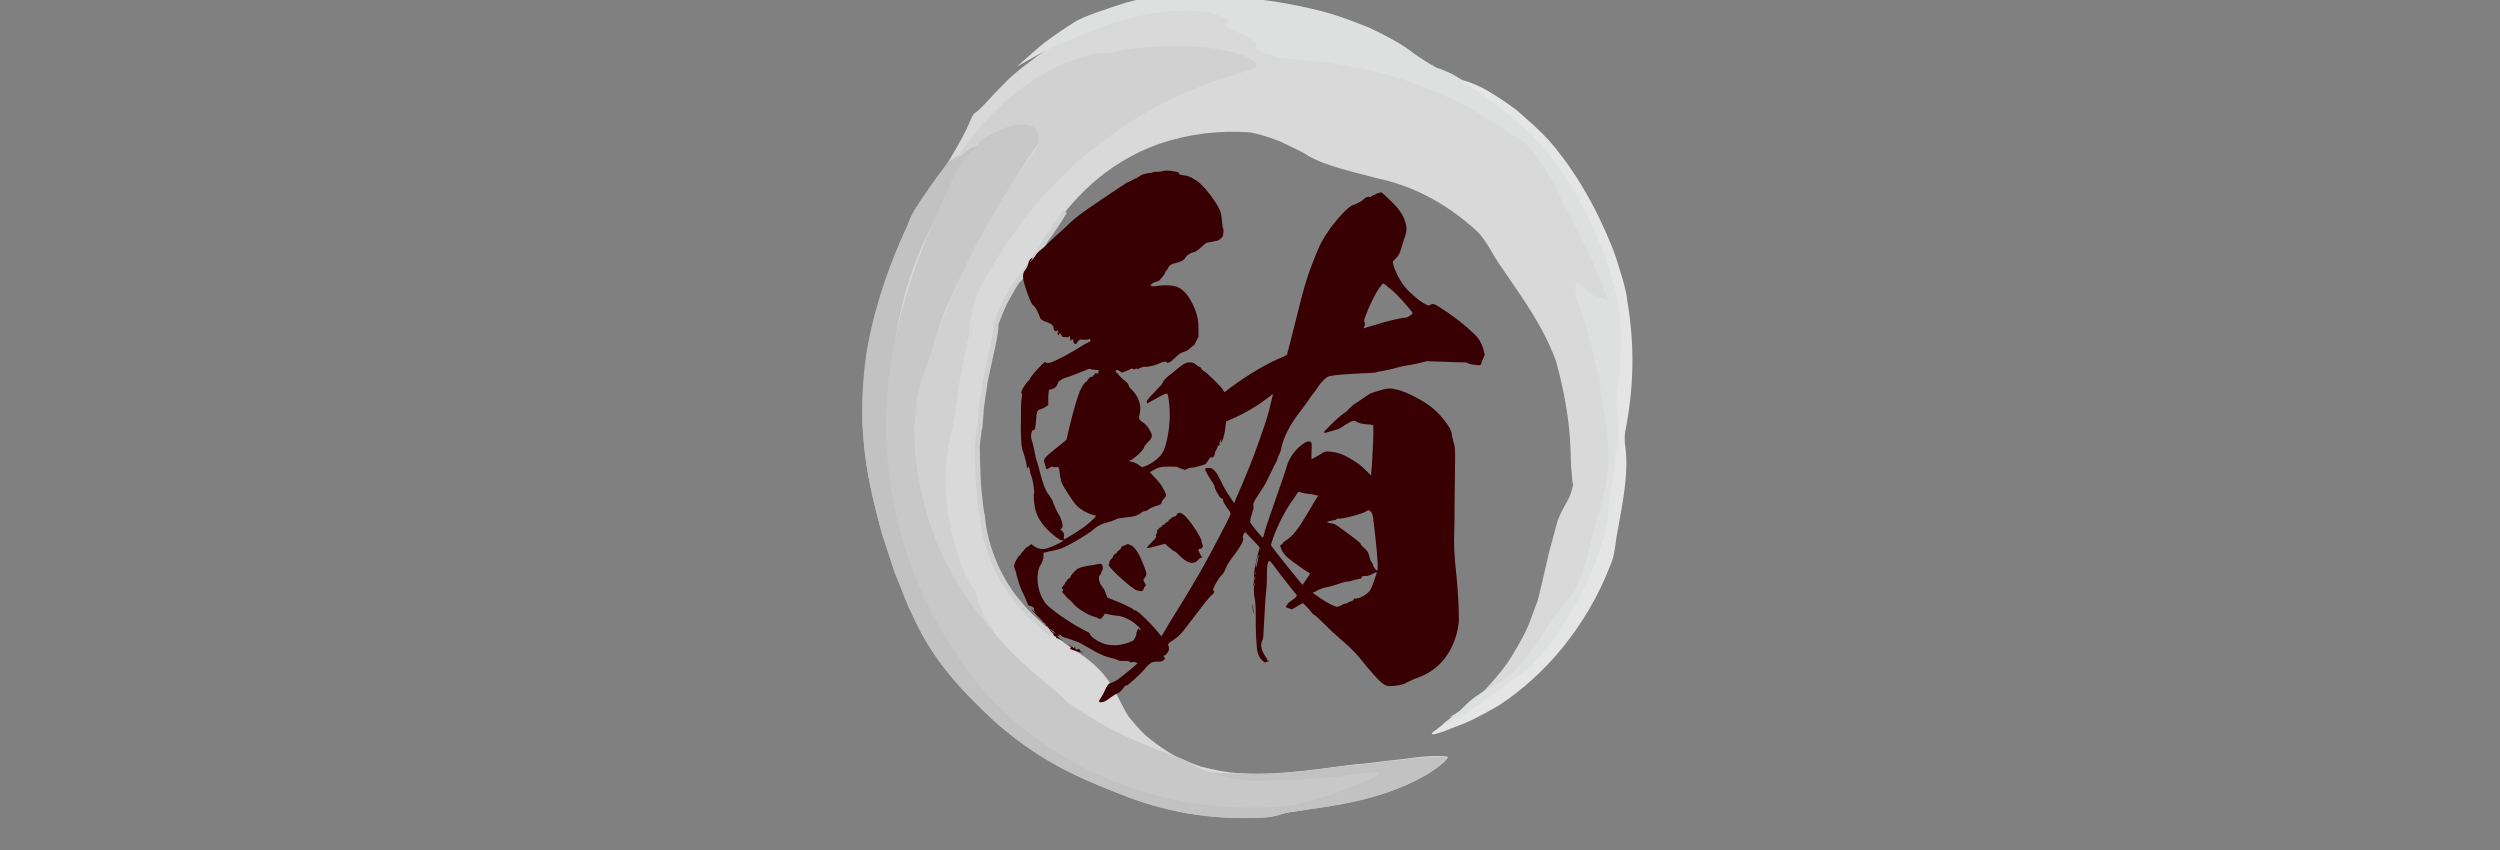 <?xml version="1.0" encoding="UTF-8" standalone="no"?>
<!-- Created with Inkscape (http://www.inkscape.org/) -->

<svg
   width="500"
   height="170"
   viewBox="0 0 132.292 44.979"
   version="1.1"
   id="svg1"
   inkscape:version="1.3.2 (091e20e, 2023-11-25, custom)"
   sodipodi:docname="h2_02.svg"
   xmlns:inkscape="http://www.inkscape.org/namespaces/inkscape"
   xmlns:sodipodi="http://sodipodi.sourceforge.net/DTD/sodipodi-0.dtd"
   xmlns="http://www.w3.org/2000/svg"
   xmlns:svg="http://www.w3.org/2000/svg">
  <rect x="0" y="0" width="132.292" height="44.979" fill="#808080" stroke="none"/>
  <sodipodi:namedview
     id="namedview1"
     pagecolor="#ffffff"
     bordercolor="#000000"
     borderopacity="0.25"
     inkscape:showpageshadow="2"
     inkscape:pageopacity="0.0"
     inkscape:pagecheckerboard="0"
     inkscape:deskcolor="#d1d1d1"
     inkscape:document-units="px"
     inkscape:zoom="0.64141415"
     inkscape:cx="392.88188"
     inkscape:cy="391.32283"
     inkscape:window-width="1646"
     inkscape:window-height="958"
     inkscape:window-x="912"
     inkscape:window-y="1073"
     inkscape:window-maximized="1"
     inkscape:current-layer="layer1" />
  <defs
     id="defs1" />
  <g
     inkscape:label="Layer 1"
     inkscape:groupmode="layer"
     id="layer1">
    <g
       id="g1"
       transform="translate(-37.853,-25.765)">
      <g
         class="st1"
         id="g1264"
         transform="matrix(0.622,0,0,0.622,-157.821,-1749.902)"
         style="opacity:0.9;stroke-width:0.425">
        <g
           class="st1"
           id="g1263"
           style="opacity:0.9;stroke-width:0.425">
          <path
             class="st47"
             d="m 452.39,2882.22 c 0.14,-0.26 0.04,-1.07 -0.19,-2.2 -0.27,-1.1 -0.8,-2.46 -1.35,-3.83 -0.68,-1.3 -1.29,-2.68 -1.98,-3.67 -0.66,-1.02 -1.16,-1.8 -1.33,-2.11 -0.42,-0.67 -1.09,-1.46 -1.88,-2.4 -0.8,-0.93 -1.9,-1.82 -3.02,-2.83 -2.4,-1.83 -5.36,-3.61 -8.38,-4.74 -3.01,-1.11 -5.94,-1.78 -8.11,-2 -2.16,-0.31 -3.56,-0.26 -3.56,-0.38 0.14,-0.22 -1.02,-1.22 -2.63,-1.87 -0.8,-0.34 -1.72,-0.68 -2.58,-0.9 -0.87,-0.17 -1.69,-0.26 -2.3,-0.21 -1.49,0.04 -2.94,0.44 -4.37,0.75 -1.41,0.39 -2.77,0.92 -4.07,1.47 -1.25,0.67 -2.49,1.28 -3.56,2.06 -1.06,0.8 -2.1,1.53 -2.95,2.41 -1.7,1.7 -1.83,2.04 -2.67,2.67 -0.16,0.13 -0.31,0.59 -0.64,1.3 -0.34,0.7 -0.86,1.65 -1.64,2.93 -0.28,0.43 -0.61,0.85 -0.95,1.29 l -0.96,1.4 c -0.32,0.47 -0.63,0.93 -0.92,1.38 -0.25,0.47 -0.45,0.94 -0.61,1.37 -0.76,1.59 -2.17,4.98 -2.97,8.52 -0.17,0.9 -0.38,1.78 -0.5,2.66 -0.09,0.87 -0.18,1.72 -0.26,2.52 -0.04,1.6 -0.08,2.97 0.02,3.9 0.24,3.55 1,6.09 1.6,8.44 0.38,1.16 0.75,2.26 1.12,3.4 0.49,1.09 0.84,2.3 1.48,3.51 1.68,3.79 4.06,6.39 7.16,9.23 3.36,2.91 6.25,4.39 10.38,5.98 3.89,1.57 7.82,2.29 12.35,2.05 0.61,-0.03 1.2,-0.18 1.62,-0.32 0.42,-0.16 1.57,-0.23 2.16,-0.38 3.6,-0.47 6.99,-1.17 10.14,-2.99 0.86,-0.52 2.02,-1.45 1.63,-1.5 -0.96,-0.1 -2.12,-0.02 -3.4,0.18 -0.7,0.08 -1.38,0.16 -2.06,0.23 -0.71,0.09 -1.44,0.21 -2.21,0.24 -2.82,0.32 -6.27,0.98 -9.87,0.77 -1.24,-0.04 -2.38,-0.32 -3.4,-0.57 -1.01,-0.38 -1.92,-0.72 -2.7,-1.2 -0.78,-0.5 -1.45,-0.99 -2.03,-1.49 -0.56,-0.55 -1.02,-1.09 -1.42,-1.6 -1.02,-1.6 -1.32,-3.42 -4.07,-5.28 -1.67,-1.06 -3.13,-2.3 -4.54,-3.65 -0.65,-0.72 -1.28,-1.49 -1.83,-2.32 -0.47,-0.88 -1.04,-1.74 -1.28,-2.76 -0.8,-2.79 -1.07,-5.07 -1.12,-7.89 0.03,-0.4 0.19,-1.98 0.21,-2.51 -0.06,-3.22 1.34,-6.61 1.39,-9.02 0.6,-1.71 1.37,-2.86 2.08,-3.91 0.38,-0.51 0.71,-1.03 1.07,-1.56 0.39,-0.5 0.76,-1.06 1.13,-1.72 1.98,-3.23 5,-6.42 9.54,-8.05 2.58,-0.87 5.15,-1.18 7.77,-0.99 0.46,0.07 1.51,0.36 2.51,0.75 0.99,0.49 1.96,0.9 2.37,1.2 1.58,0.95 4.12,1.45 5.91,1.95 2.86,0.6 5.71,1.96 8.46,4.45 0.96,0.91 1.38,2.11 2.24,3.26 1.92,2.82 3.46,4.91 4.55,7.86 1.54,5.64 1.14,8.32 1.33,9.46 0.05,1.16 0.16,0.9 0.1,1.14 -0.21,1.19 -0.78,1.59 -1.3,2.98 -0.26,0.95 -0.51,1.86 -0.76,2.8 -0.19,0.9 -0.39,1.72 -0.54,2.38 -0.12,0.5 -0.25,1.02 -0.37,1.53 l -0.57,1.54 c -0.36,1.08 -0.96,2.09 -1.58,3.14 -0.62,1.05 -1.45,2 -2.31,2.94 -0.96,0.84 -1.89,1.77 -3.07,2.38 0.33,-0.08 0.53,-0.02 0.83,-0.22 3.11,-2.02 5.75,-4.29 7.96,-7.06 2.19,-2.78 3.96,-6.11 4.75,-10.23 0.05,-0.82 0.11,-1.83 0.22,-2.8 0.05,-0.86 0.1,-1.68 0.14,-2.48 0.03,-0.8 -0.07,-1.58 -0.11,-2.35 0,-0.68 0.03,-1.47 0.05,-2.3 0.02,-0.83 0.19,-1.73 0.19,-2.55 0.1,-1.66 0.3,-3.16 0.5,-3.6 z"
             id="path1257"
             style="fill:#ededed;stroke-width:0.425" />
          <path
             class="st0"
             d="m 420.01,2920.57 c 3.61,0.22 7.05,-0.44 9.88,-0.74 0.77,-0.03 1.51,-0.13 2.21,-0.23 0.71,-0.1 1.41,-0.15 2.06,-0.22 1.27,-0.2 2.44,-0.29 3.4,-0.18 0.39,0.04 -0.77,0.97 -1.64,1.49 -3.16,1.82 -6.55,2.49 -10.15,2.96 -0.59,0.13 -1.75,0.22 -2.16,0.37 -0.42,0.14 -1.01,0.28 -1.62,0.31 -4.54,0.23 -8.47,-0.5 -12.35,-2.09 -4.13,-1.61 -7.01,-3.09 -10.37,-6.02 -3.09,-2.86 -5.47,-5.46 -7.13,-9.26 -0.62,-1.22 -0.97,-2.43 -1.47,-3.52 -0.37,-1.14 -0.73,-2.25 -1.1,-3.41 -0.61,-2.34 -1.33,-4.9 -1.58,-8.45 -0.11,-1.85 -0.12,-5.53 0.77,-9.07 0.81,-3.54 2.25,-6.93 3.01,-8.52 0.28,-0.89 0.88,-1.82 1.54,-2.75 0.61,-0.96 1.35,-1.85 1.93,-2.68 0,0 0.33,-0.21 0.99,-0.62 0.65,-0.43 1.75,-0.96 3.14,-1.72 0,0 -0.36,0.4 -0.99,1.11 -0.31,0.35 -0.7,0.77 -1.11,1.28 -0.38,0.53 -0.81,1.12 -1.28,1.77 -1.82,2.61 -3.72,6.4 -4.65,10.35 -0.99,3.95 -1.02,7.95 -0.67,10.82 0.25,1.44 0.38,2.61 0.65,3.42 0.21,0.8 0.33,1.26 0.33,1.26 0,0 0.05,0.63 0.33,1.72 0.14,0.54 0.25,1.21 0.48,1.95 0.25,0.74 0.53,1.57 0.84,2.48 1.37,3.57 4.2,7.97 8.07,11.29 3.85,3.36 8.67,5.39 12.37,6.21 1.86,0.38 3.44,0.6 4.55,0.63 0.56,0.03 0.99,0.07 1.28,0.08 0.3,0 0.46,-0.01 0.46,-0.01 z"
             id="path1258"
             style="opacity:0.9;fill:#cdcece;stroke-width:0.425" />
          <path
             class="st48"
             d="m 396.06,2869.11 c 0,0 0.15,-0.2 0.39,-0.54 0.24,-0.36 0.62,-0.82 1.12,-1.34 0.49,-0.53 1.06,-1.16 1.7,-1.8 0.68,-0.58 1.4,-1.2 2.14,-1.79 3.02,-2.29 6.44,-3.53 6.12,-2.22 0,0 -0.59,0.63 -1.5,1.6 -0.47,0.47 -0.95,1.15 -1.51,1.83 -0.57,0.67 -1.16,1.43 -1.72,2.29 -2.4,3.31 -4.36,7.48 -6.11,10.58 0,0 -0.17,0.28 -0.43,0.73 -0.26,0.46 -0.54,1.15 -0.9,1.89 -0.67,1.49 -1.28,3.37 -1.53,4.69 0,0 -0.13,0.29 -0.35,0.78 -0.21,0.51 -0.4,1.26 -0.65,2.2 -0.27,0.92 -0.32,2.07 -0.44,3.31 0.05,1.25 0.05,2.61 0.42,3.97 0,0 0.06,0.35 0.17,0.94 0.1,0.6 0.4,1.43 0.66,2.45 0.66,1.99 1.7,4.61 3.31,6.94 1.55,2.37 3.43,4.54 5.14,5.98 0.8,0.79 1.59,1.35 2.15,1.83 0.55,0.48 0.94,0.83 1.06,0.99 0,0 1.79,1.31 4.04,2.51 2.27,1.11 4.97,2.12 6.09,2.51 0,0 0.23,0.13 0.57,0.34 0.37,0.22 0.92,0.51 1.62,0.72 1.39,0.5 3.43,0.91 5.59,0.58 0,0 0.82,0 1.97,0.02 1.13,-0.13 2.63,-0.12 3.88,-0.36 1.26,-0.19 2.35,-0.29 2.69,-0.28 0.35,0.03 0.02,0.44 -1.66,1.02 0,0 -0.24,0.11 -0.63,0.27 -0.39,0.16 -0.92,0.42 -1.55,0.59 -1.24,0.4 -2.77,0.85 -3.85,0.98 0,0 -0.47,0.05 -1.3,0.13 -0.84,0.04 -2.04,0.04 -3.48,0.01 -2.87,-0.16 -6.7,-0.85 -10.28,-2.36 -3.6,-1.47 -6.84,-3.75 -9.05,-5.82 -2.21,-2.09 -3.39,-3.93 -3.6,-4.29 0,0 -0.27,-0.43 -0.77,-1.18 -0.24,-0.38 -0.54,-0.84 -0.89,-1.37 -0.32,-0.55 -0.64,-1.2 -1.01,-1.9 -1.45,-2.81 -2.97,-6.93 -3.48,-11.6 -0.6,-4.66 0,-9.76 1.27,-14.29 1.24,-4.56 3.22,-8.51 4.58,-11.56 z"
             id="path1259"
             style="fill:#d8d8d9;stroke-width:0.425" />
          <path
             class="st46"
             d="m 395.99,2868.3 c 0,0 1.31,-2.32 3.81,-4.6 1.21,-1.19 2.78,-2.22 4.38,-3.1 1.66,-0.74 3.32,-1.38 4.85,-1.35 0,0 0.26,-0.05 0.71,-0.13 0.45,-0.07 1.07,-0.24 1.82,-0.28 0.73,-0.05 1.58,-0.11 2.5,-0.17 0.89,-0.04 1.82,0.06 2.7,0.11 1.76,0.11 3.32,0.59 4.13,0.92 0.81,0.44 0.88,0.8 -0.25,1.1 0,0 -1.12,0.35 -2.92,0.92 -1.78,0.71 -4.26,1.66 -6.77,3.31 -2.53,1.59 -5.12,3.69 -7.38,6.17 -2.26,2.48 -4.13,5.3 -5.65,8.16 0,0 -0.04,0.08 -0.13,0.23 -0.06,0.16 -0.15,0.41 -0.25,0.73 -0.19,0.66 -0.5,1.62 -0.5,2.96 0,0 -0.11,0.41 -0.28,1.06 -0.11,0.67 -0.3,1.58 -0.49,2.58 -0.3,2.01 -0.59,4.36 -1.02,5.87 0,0 -0.38,2.14 -0.1,4.81 0.23,2.67 1.18,5.82 2.37,7.4 0,0 0.06,0.21 0.15,0.53 0.1,0.34 0.24,0.81 0.51,1.29 0.25,0.49 0.55,1.04 0.89,1.56 0.34,0.53 0.82,0.95 1.25,1.32 0,0 -1.06,-0.91 -2.39,-2.61 -0.72,-0.8 -1.35,-1.91 -2.11,-3.05 -0.65,-1.21 -1.36,-2.53 -1.85,-3.96 -1.06,-2.84 -1.6,-5.98 -1.58,-8.55 0.06,-1.28 0.12,-2.42 0.3,-3.3 0.2,-0.89 0.4,-1.53 0.58,-1.84 0,0 0.03,-0.16 0.13,-0.45 0.1,-0.28 0.25,-0.71 0.43,-1.23 0.32,-1.08 0.87,-2.58 1.6,-4.36 1.48,-3.58 3.81,-8.22 7.45,-13.11 0,0 0.29,-1.12 -0.39,-1.64 -0.63,-0.46 -2.61,-0.62 -6.52,2.72 z"
             id="path1260"
             style="fill:#e3e3e3;stroke-width:0.425" />
          <path
             class="st2"
             d="m 401.14,2860.4 c 0.75,-0.65 1.51,-1.36 2.33,-2.02 0.85,-0.62 1.75,-1.25 2.71,-1.84 1.08,-0.56 2.85,-1.1 4.2,-1.55 1.83,-0.5 3.81,-0.7 5.14,-0.66 3.03,0.03 6.89,0.29 10.49,1.15 1.81,0.38 3.52,1.02 5.06,1.64 1.51,0.72 2.85,1.42 3.83,2.22 0.68,0.47 1.2,0.81 1.95,1.21 0.25,0.04 1.06,0.42 1.29,0.52 1.12,0.68 2.25,1.32 3.24,2.13 1.02,0.77 2.02,1.51 2.92,2.34 3.13,2.55 5.21,6.04 6.41,9.44 0.4,0.92 0.77,1.98 1.12,3.06 0.18,0.55 0.37,1.08 0.53,1.63 0.12,0.55 0.25,1.1 0.37,1.65 0.46,1.85 0.16,2.96 0,3.98 -0.15,1.02 -0.46,2.01 -0.35,3.73 -0.01,2.76 0.04,5.34 -0.27,7.93 -0.21,2.6 -0.92,5.17 -2.08,7.7 -1.57,2.84 -3.19,5.25 -5.36,7.24 -0.82,0.71 -1.75,1.39 -2.62,2.14 -0.94,0.67 -1.92,1.32 -2.9,1.92 -0.48,0.26 -1.82,0.61 -1.84,0.5 0.1,-0.28 1.19,-0.88 1.7,-1.44 0.71,-0.76 1.36,-1.18 1.99,-1.52 0.61,-0.36 1.17,-0.66 1.74,-1.07 0.72,-0.53 1.37,-1.3 2.01,-2.16 0.69,-0.82 1.24,-1.8 1.85,-2.72 0.48,-0.63 0.92,-1.2 1.53,-1.98 0.86,-0.93 1.29,-2.71 1.75,-4.38 0.4,-2.12 1.36,-4.25 1.49,-6.56 0.31,-3.08 -0.67,-5.54 -0.71,-8.05 0.04,1.08 -0.36,-1.19 -0.95,-3.38 -0.6,-2.2 -1.51,-4.28 -0.97,-3.26 -0.13,-0.17 -0.17,-0.86 -0.07,-1.06 0.12,0 0.22,-0.19 0.35,-0.02 1.03,1.4 1.64,1.03 2.33,1.43 0.05,-0.11 -0.62,-1.63 -1.33,-3.43 -0.43,-0.86 -0.89,-1.79 -1.33,-2.67 -0.42,-0.86 -0.9,-1.59 -1.15,-2.17 -0.38,-0.89 -0.76,-1.73 -1.3,-2.56 -0.53,-0.83 -1.09,-1.75 -2.01,-2.6 -0.5,-0.41 -0.91,-0.44 -1.41,-0.85 -0.24,-0.28 -1.44,-1 -3.04,-1.96 -0.81,-0.47 -1.8,-0.89 -2.8,-1.37 -1.02,-0.48 -2.16,-0.82 -3.25,-1.22 -1.12,-0.36 -2.28,-0.61 -3.34,-0.89 -1.1,-0.18 -2.14,-0.36 -3.05,-0.51 -1.86,-0.16 -3.24,-0.31 -3.71,-0.36 -1.1,-0.23 -2.53,-0.7 -2.21,-0.95 0.36,-0.79 -1.76,-1.13 -2.58,-1.71 -0.14,-0.17 0.36,-0.38 0.22,-0.55 -0.34,-0.22 -0.84,-0.46 -1.45,-0.64 -0.61,-0.15 -1.32,-0.21 -2.08,-0.18 -2.56,-0.03 -5.63,0.71 -7.75,1.63 0,0 -0.45,0.12 -1.09,0.39 -0.63,0.27 -1.47,0.64 -2.32,1.01 -0.86,0.35 -1.64,0.83 -2.25,1.16 -0.6,0.34 -1,0.57 -1,0.57 z"
             id="path1261"
             style="fill:#f4f5f5;stroke-width:0.425" />
          <path
             class="st19"
             d="m 404.1,2908.69 c 0,0 -0.34,-0.18 -0.84,-0.61 -0.45,-0.46 -1.23,-1.04 -1.92,-1.94 -1.51,-1.69 -2.94,-4.53 -3.18,-7.52 0,0 -0.08,-0.3 -0.14,-0.78 -0.05,-0.47 -0.12,-1.12 -0.19,-1.79 -0.06,-1.36 -0.1,-2.82 -0.1,-3.34 0,0 0.16,-1.57 0.22,-1.56 0,0 0.04,-0.46 0.1,-1.18 0,-0.73 0.24,-1.67 0.34,-2.69 0.4,-2 0.99,-4.13 0.93,-4.94 0,0 0.31,-0.88 0.74,-1.8 0.5,-0.88 0.98,-1.87 1.26,-2.02 0,0 0.47,-0.57 1.1,-1.62 0.37,-0.48 0.78,-1.08 1.21,-1.81 0.49,-0.66 1,-1.44 1.54,-2.32"
             id="path1262"
             style="fill:none;stroke:#e0e1e1;stroke-width:0.425" />
          <path
             class="st52"
             d="m 447.27,2867.83 c 0.65,0.77 2.29,3.13 3.51,5.77 0.61,1.32 1.2,2.64 1.53,3.87 0.39,1.19 0.66,2.19 0.71,2.83 0.68,3.92 0.56,7.61 -0.18,11.26 -0.04,0.38 -0.04,0.9 0.02,1.19 0.33,2.33 -0.29,5.1 -0.67,7.28 -0.2,0.95 -0.17,1.88 -0.61,2.86 -2.03,5.21 -5.51,9.26 -9.36,11.82 -0.84,0.51 -1.63,0.92 -2.42,1.32 -0.8,0.38 -1.65,0.65 -2.5,1.01 -0.33,0.08 -0.86,0.31 -0.89,0.15 -0.13,-0.05 0.58,-0.47 0.91,-0.76 0.46,-0.24 0.9,-0.36 1.53,-0.69 1.1,-0.64 2.36,-1.64 3.32,-2.31 1.02,-0.79 1.99,-1.3 2.99,-2.38 0.68,-0.71 1.27,-1.36 1.8,-2.23 2.12,-2.95 3.67,-6.27 4.43,-9.83 -0.09,-1.5 0.57,-3.6 0.64,-5.29 0.04,-0.5 0.2,-0.98 0.22,-1.61 0,-0.77 -0.04,-1.56 -0.06,-2.29 -0.04,-0.73 -0.12,-1.39 -0.03,-1.93 0.09,-0.54 0.21,-1.09 0.26,-1.65 0.03,-0.58 0.05,-1.15 0.08,-1.71 0.07,-1.19 -0.05,-2.42 -0.25,-3.77 -0.05,-0.29 -0.12,-0.67 -0.19,-1.12 -0.13,-0.46 -0.29,-0.99 -0.46,-1.57 -0.19,-0.59 -0.37,-1.24 -0.61,-1.9 -0.28,-0.65 -0.57,-1.33 -0.86,-2 -1.19,-2.72 -2.92,-5.23 -3.74,-6.2 -2.09,-2.64 -4.82,-4.59 -7.54,-6.36 -0.12,-0.06 0.52,-0.02 2,0.73 0.72,0.41 1.66,0.99 2.78,1.83 1.04,0.94 2.4,2.01 3.64,3.66 z"
             id="path1263"
             style="fill:#fcfcfc;stroke-width:0.425" />
        </g>
      </g>
      <path
         class="st41"
         d="m 100.201,34.969 c 0.149,0.056 0.324,0.087 0.386,0.087 0.118,0 0.355,0.118 0.622,0.293 0.292,0.205 0.884,0.915 1.151,1.444 0.087,0.18 0.118,0.268 0.149,0.591 0.031,0.205 0.031,0.386 0.056,0.442 0.031,0.056 0.031,0.149 0.031,0.205 0,0.056 -0.031,0.18 -0.031,0.205 0,0.087 -0.205,0.237 -0.292,0.268 -0.031,0 -0.174,0.031 -0.324,0.062 -0.236,0.031 -0.293,0.056 -0.386,0.149 -0.149,0.149 -0.442,0.386 -0.504,0.386 -0.031,0 -0.149,0.031 -0.236,0.087 -0.118,0.056 -0.174,0.118 -0.236,0.205 -0.087,0.149 -0.268,0.236 -0.529,0.292 q -0.292,0.056 -0.386,0.236 c -0.031,0.087 -0.062,0.149 -0.087,0.149 -0.025,0 -0.031,0.031 -0.056,0.087 -0.031,0.062 -0.056,0.118 -0.118,0.205 -0.056,0.062 -0.149,0.18 -0.174,0.205 -0.031,0.062 -0.118,0.087 -0.236,0.118 -0.087,0.031 -0.174,0.062 -0.174,0.087 0,0.025 0,0.031 -0.031,0.031 -0.056,0 -0.087,0.062 -0.031,0.087 0.031,0.031 0.149,0.031 0.324,0 0.411,-0.056 0.859,-0.031 1.064,0.062 0.324,0.118 0.647,0.498 0.884,1.064 0.174,0.411 0.236,0.678 0.236,1.151 v 0.411 l -0.118,0.236 c -0.056,0.118 -0.118,0.237 -0.149,0.237 -0.031,0 -0.087,0.062 -0.149,0.118 -0.149,0.149 -0.236,0.18 -0.411,0.236 -0.118,0.031 -0.205,0.087 -0.411,0.292 -0.149,0.149 -0.268,0.237 -0.293,0.237 -0.031,-0.031 -0.031,0 -0.056,0.031 -0.031,0.031 -0.062,0 -0.087,-0.031 -0.056,-0.062 -0.236,-0.031 -0.386,0.056 -0.062,0.031 -0.205,0.087 -0.324,0.118 -0.087,0.031 -0.236,0.031 -0.293,0.062 h -0.174 c 0,0 -0.118,0 -0.205,0.056 -0.087,0.031 -0.174,0.087 -0.174,0.062 0,-0.025 -0.056,-0.031 -0.118,0 -0.056,0.031 -0.087,0.031 -0.118,0 -0.031,-0.031 -0.062,-0.031 -0.118,0 -0.355,0.18 -0.473,0.205 -0.504,0.18 -0.031,-0.031 -0.056,-0.062 -0.118,-0.087 -0.087,-0.031 -0.118,-0.062 -0.149,-0.031 -0.031,0.031 -0.056,0.056 0,0.118 0.031,0.031 0.087,0.056 0.118,0.118 0.031,0.031 0.149,0.18 0.268,0.268 0.205,0.149 0.292,0.268 0.292,0.355 0,0.031 0.087,0.118 0.174,0.205 0.355,0.355 0.504,0.859 0.386,1.27 -0.056,0.236 -0.031,0.292 0.149,0.411 0.174,0.118 0.292,0.237 0.411,0.473 0.149,0.268 0.118,0.355 -0.118,0.591 -0.118,0.118 -0.205,0.236 -0.205,0.268 -0.031,0.18 -0.591,0.678 -0.765,0.709 l -0.087,0.031 h 0.087 c 0.293,0.062 0.411,0.149 0.529,0.236 l 0.149,0.087 0.149,-0.062 c 0.324,-0.118 0.741,-0.411 0.915,-0.709 0.205,-0.324 0.386,-1.27 0.386,-2.004 0,-0.292 -0.056,-0.971 -0.118,-1.089 -0.031,-0.062 -0.056,-0.062 -0.411,0.118 -0.205,0.118 -0.442,0.237 -0.529,0.292 -0.087,0.056 -0.118,0.087 -0.149,0.056 -0.062,-0.087 0.031,-0.205 0.411,-0.591 0.205,-0.236 0.411,-0.411 0.386,-0.442 q 0,0 0.031,-0.056 c 0,0 0.031,-0.031 0.031,-0.062 0,-0.031 0.268,-0.292 0.411,-0.386 0.056,-0.031 0.205,-0.18 0.355,-0.292 0.292,-0.237 0.442,-0.324 0.622,-0.324 0.149,0 0.268,0.031 0.386,0.149 0.056,0.062 0.118,0.087 0.149,0.087 0.031,0 0.062,0.031 0.087,0.087 0.031,0.056 0.087,0.118 0.149,0.149 0.149,0.062 0.859,0.765 0.977,0.946 0.056,0.087 0.087,0.149 0.118,0.149 0.031,0 0.174,-0.149 0.386,-0.292 0.853,-0.622 1.83,-1.214 2.682,-1.562 0.149,-0.062 0.205,-0.087 0.236,-0.149 0,-0.031 0.118,-0.442 0.236,-0.915 0.386,-1.562 0.647,-2.595 0.828,-3.13 0.18,-0.56 0.591,-1.593 0.741,-1.861 0.236,-0.442 0.622,-1.002 1.151,-1.562 0.292,-0.293 0.386,-0.355 0.504,-0.411 0.268,-0.087 0.529,-0.237 0.591,-0.324 0.087,-0.087 0.236,-0.149 0.292,-0.118 0.031,0.031 0.087,0 0.149,-0.056 0.062,-0.031 0.118,-0.062 0.149,-0.062 0.031,0 0.031,0 0.056,-0.031 0.031,-0.031 0.087,-0.031 0.149,-0.062 l 0.149,-0.031 0.386,0.355 c 0.529,0.504 0.765,0.828 0.884,1.27 0.087,0.293 0.056,0.504 -0.087,0.884 -0.062,0.174 -0.118,0.386 -0.149,0.473 -0.056,0.205 -0.118,0.355 -0.292,0.529 l -0.149,0.149 0.031,0.174 c 0.118,0.411 0.324,0.797 0.591,1.151 0.236,0.292 0.765,0.765 1.12,0.946 0.118,0.062 0.18,0.062 0.236,0.031 0.118,-0.087 0.236,-0.062 0.504,0.118 0.647,0.411 1.27,0.884 1.767,1.357 0.292,0.268 0.442,0.504 0.56,0.915 l 0.056,0.236 -0.056,0.149 c -0.031,0.087 -0.118,0.236 -0.118,0.293 q 0,0.118 -0.118,0.118 c -0.205,0 -0.56,-0.062 -0.622,-0.118 -0.031,-0.031 -0.118,-0.031 -0.149,-0.031 -0.031,0 -0.504,0 -1.033,-0.031 l -0.971,-0.031 -0.355,0.087 c -0.205,0.056 -0.56,0.118 -0.765,0.149 -0.205,0.031 -0.504,0.118 -0.622,0.149 -0.118,0.031 -0.355,0.087 -0.529,0.118 -0.174,0.031 -0.355,0.056 -0.411,0.087 -0.056,0.031 -0.442,0.031 -0.828,0.056 -0.678,0.031 -1.419,0.087 -1.655,0.149 -0.149,0.031 -0.473,0.355 -0.622,0.622 -0.056,0.087 -0.174,0.236 -0.268,0.355 -0.087,0.118 -0.174,0.236 -0.205,0.292 -0.031,0.056 -0.205,0.293 -0.386,0.529 -0.591,0.741 -0.946,1.444 -1.064,2.066 0,0.056 -0.031,0.087 -0.087,0.268 -0.031,0.062 -0.087,0.149 -0.087,0.18 0,0.031 -0.031,0.118 -0.056,0.174 -0.031,0.062 -0.205,0.386 -0.355,0.709 -0.205,0.442 -0.324,0.647 -0.473,0.859 -0.056,0.087 -0.236,0.355 -0.324,0.504 q -0.118,0.236 -0.087,0.292 c 0.031,0.056 0.031,0.118 -0.087,0.473 q -0.118,0.386 -0.056,0.442 c 0,0 0.087,0.118 0.149,0.205 0.149,0.205 0.473,0.591 0.504,0.56 0.031,-0.031 0.062,-0.18 0.118,-0.386 0.056,-0.205 0.324,-0.971 0.591,-1.743 0.268,-0.765 0.504,-1.444 0.529,-1.562 0.118,-0.411 0.324,-0.765 0.678,-1.095 0.236,-0.205 0.386,-0.292 0.504,-0.292 0.087,0 0.149,0.031 0.149,0.087 0.031,0.087 0,0.236 0,0.504 v 0.355 l 0.205,-0.118 c 0.118,-0.056 0.268,-0.149 0.355,-0.205 q 0.149,-0.118 0.411,-0.087 c 0.355,0.031 0.647,0.118 1.002,0.324 0.473,0.268 0.622,0.386 0.915,0.678 l 0.268,0.268 v -0.118 c 0.031,-0.149 0.087,-1.095 0.118,-1.917 V 48.281 l -0.062,-0.031 c 0,0 -0.149,-0.031 -0.268,-0.031 -0.205,0 -0.504,-0.087 -0.591,-0.149 -0.031,-0.031 -0.056,-0.056 -0.149,-0.031 -0.149,0.031 -0.473,0.236 -0.591,0.324 -0.056,0.062 -0.174,0.087 -0.236,0.118 -0.062,0.031 -0.236,0.062 -0.386,0.118 -0.174,0.056 -0.292,0.087 -0.324,0.056 -0.031,-0.031 0.031,-0.087 0.386,-0.442 0.236,-0.236 0.473,-0.442 0.56,-0.504 0.087,-0.056 0.268,-0.18 0.355,-0.292 0.118,-0.118 0.268,-0.268 0.386,-0.324 0.205,-0.118 0.56,-0.386 0.709,-0.473 0.031,-0.031 0.268,-0.118 0.504,-0.18 0.386,-0.118 0.473,-0.118 0.622,-0.118 0.504,0.056 1.002,0.268 1.655,0.647 0.56,0.324 1.002,0.741 1.357,1.27 0.18,0.268 0.205,0.355 0.236,0.591 0.031,0.149 0.087,0.355 0.118,0.473 0.056,0.205 0.056,0.324 0.031,1.979 -0.031,2.097 0,1.799 -0.031,2.57 -0.031,0.678 0,1.326 0.118,2.39 0.087,0.765 0.149,2.184 0.118,2.477 -0.056,0.529 -0.236,1.089 -0.504,1.537 -0.411,0.709 -1.033,1.182 -1.861,1.444 -0.149,0.062 -0.292,0.149 -0.386,0.18 -0.174,0.118 -0.411,0.149 -0.678,0.18 -0.292,0.031 -0.442,0 -0.622,-0.149 -0.205,-0.149 -0.741,-0.765 -1.089,-1.207 -0.18,-0.236 -0.442,-0.504 -0.56,-0.622 -0.118,-0.118 -0.355,-0.324 -0.529,-0.473 -0.174,-0.149 -0.56,-0.498 -0.853,-0.797 -0.292,-0.292 -0.529,-0.504 -0.56,-0.504 -0.031,0 -0.087,-0.062 -0.324,-0.355 l -0.268,-0.268 c 0,0 -0.056,0 -0.292,0.149 -0.149,0.087 -0.268,0.174 -0.292,0.174 -0.025,0 -0.292,-0.087 -0.324,-0.118 -0.031,-0.031 0.031,-0.056 0.056,-0.118 0.031,-0.062 0.118,-0.149 0.205,-0.205 0.087,-0.062 0.18,-0.118 0.236,-0.18 l 0.087,-0.118 -0.292,-0.355 c -0.149,-0.205 -0.473,-0.591 -0.709,-0.915 -0.236,-0.324 -0.442,-0.591 -0.473,-0.56 -0.031,0.031 -0.056,0.087 -0.087,0.205 -0.031,0.149 -0.031,0.324 -0.031,0.709 0,0.268 -0.031,0.56 -0.031,0.647 -0.031,0.118 -0.087,1.089 -0.149,2.24 0,0.236 -0.031,0.386 -0.062,0.411 -0.118,0.205 -0.056,0.529 0.149,0.828 0.056,0.087 0.118,0.18 0.118,0.205 0,0.025 0,0.031 0.031,0.031 0.031,0 0.031,0 0.031,0.031 0,0.031 -0.031,0.031 -0.056,0.031 -0.025,0 -0.062,0 -0.087,0.031 -0.031,0.062 -0.174,-0.062 -0.268,-0.18 -0.149,-0.205 -0.205,-0.355 -0.236,-1.002 -0.031,-0.324 -0.031,-0.946 -0.031,-1.326 0,-0.56 -0.031,-0.765 -0.056,-0.884 -0.062,-0.205 -0.062,-1.12 0,-1.562 0.056,-0.292 0.205,-0.977 0.268,-1.095 0,-0.031 -0.118,-0.174 -0.386,-0.442 -0.205,-0.205 -0.355,-0.386 -0.386,-0.386 -0.031,0 -0.056,0.062 -0.087,0.118 -0.031,0.087 -0.056,0.149 -0.031,0.174 0.031,0.031 0.031,0.087 -0.031,0.236 -0.087,0.205 -0.355,0.591 -0.591,0.884 -0.087,0.118 -0.236,0.355 -0.292,0.504 -0.056,0.149 -0.149,0.293 -0.174,0.324 -0.087,0.031 -0.292,0.355 -0.411,0.591 -0.087,0.205 -0.118,0.324 -0.062,0.268 0.031,-0.031 0.062,0 0.031,0.087 0,0.031 -0.087,0.118 -0.149,0.174 -0.056,0.031 -0.118,0.118 -0.149,0.149 -0.031,0.031 -0.174,0.205 -0.324,0.411 -0.149,0.18 -0.473,0.622 -0.709,0.915 -0.411,0.56 -0.56,0.709 -0.946,0.946 -0.149,0.087 -0.149,0.149 -0.149,0.174 0.062,0.149 0.062,0.292 -0.031,0.411 -0.056,0.087 -0.118,0.149 -0.149,0.149 -0.087,0 -0.087,0.056 -0.031,0.087 0.062,0.062 0.062,0.118 -0.056,0.18 -0.087,0.062 -0.118,0.062 -0.268,0.062 -0.149,0 -0.205,0 -0.355,0.056 -0.087,0.062 -0.205,0.149 -0.268,0.237 -0.324,0.411 -0.971,0.946 -1.033,0.977 -0.056,-0.062 -0.087,0.031 -0.149,0.087 -0.149,0.205 -0.205,0.268 -0.411,0.355 -0.118,0.062 -0.236,0.149 -0.324,0.205 -0.174,0.149 -0.355,0.237 -0.473,0.237 -0.118,0 -0.149,-0.056 -0.056,-0.174 0.031,-0.062 0.149,-0.205 0.205,-0.355 0.174,-0.386 0.236,-0.473 0.386,-0.504 0.087,-0.031 0.236,-0.087 0.386,-0.205 0.324,-0.237 1.002,-0.797 1.002,-0.828 0,-0.031 -0.031,-0.031 -0.056,-0.031 -0.025,0 -0.056,0 -0.056,-0.031 0,-0.031 -0.031,0 -0.149,0 -0.118,0.031 -0.174,0 -0.174,-0.031 0,-0.031 -0.087,-0.031 -0.268,-0.031 -0.205,0 -0.268,0 -0.355,-0.056 -0.056,-0.031 -0.174,-0.062 -0.268,-0.087 -0.411,-0.087 -0.797,-0.268 -1.27,-0.56 -0.149,-0.087 -0.292,-0.149 -0.324,-0.18 -0.087,-0.062 -0.292,-0.149 -0.411,-0.18 -0.056,-0.031 -0.174,-0.056 -0.236,-0.087 -0.056,-0.031 -0.149,-0.056 -0.174,-0.056 -0.025,0 -0.149,-0.031 -0.236,-0.087 -0.149,-0.118 -0.205,-0.118 -0.174,-0.062 0.031,0.062 -0.031,0.062 -0.087,0 q 0,0 0,0.031 c 0,0 0.087,0.118 0.149,0.149 0.174,0.118 0.205,0.149 0.056,0.062 -0.087,-0.031 -0.174,-0.087 -0.205,-0.087 -0.031,0 -0.056,0 -0.056,-0.031 0,-0.031 0,-0.062 -0.031,-0.062 -0.056,0 -0.149,-0.087 -0.118,-0.118 0.031,-0.031 0,-0.062 -0.062,-0.087 -0.056,-0.031 -0.118,-0.118 -0.174,-0.205 -0.031,-0.087 -0.056,-0.118 -0.087,-0.149 -0.031,-0.031 -0.031,0 -0.056,0 -0.025,0 -0.031,-0.062 -0.031,-0.087 0,-0.025 -0.056,-0.062 -0.087,-0.087 -0.031,-0.031 -0.056,0 -0.056,-0.031 0,-0.031 -0.118,-0.149 -0.268,-0.293 -0.149,-0.149 -0.293,-0.292 -0.324,-0.355 q -0.062,-0.087 0.056,0.031 c 0.118,0.149 0.205,0.149 0.087,0.031 -0.056,-0.056 -0.056,-0.087 -0.031,-0.118 0.056,-0.031 -0.118,-0.149 -0.205,-0.149 -0.056,0 -0.087,-0.031 -0.118,-0.087 -0.031,-0.062 -0.087,-0.205 -0.149,-0.355 -0.056,-0.149 -0.149,-0.324 -0.205,-0.442 -0.087,-0.205 -0.268,-0.797 -0.268,-0.884 0,-0.031 -0.031,-0.087 -0.056,-0.149 -0.031,-0.087 -0.056,-0.174 -0.056,-0.205 0.031,-0.149 0.174,-0.442 0.268,-0.529 0.031,-0.031 0.087,-0.056 0.087,-0.087 0,-0.031 0.056,-0.087 0.118,-0.149 0.056,-0.062 0.118,-0.149 0.149,-0.18 0.031,-0.031 0.118,-0.056 0.174,-0.118 l 0.118,-0.087 0.087,0.062 c 0.236,0.18 0.442,0.237 0.678,0.18 0.174,-0.031 0.765,-0.292 0.884,-0.386 0.056,-0.062 0.031,-0.062 -0.031,-0.062 -0.149,0 -0.647,-0.411 -0.946,-0.765 -0.205,-0.268 -0.292,-0.386 -0.411,-0.709 -0.062,-0.174 -0.087,-0.355 -0.118,-0.622 0,-0.205 -0.031,-0.355 0,-0.355 0.056,-0.031 -0.056,-0.765 -0.149,-0.971 -0.031,-0.062 -0.056,-0.149 -0.056,-0.205 0,-0.087 -0.056,-0.268 -0.087,-0.268 -0.031,0 -0.031,0 -0.031,0.031 0,0.031 0,0.056 -0.031,0.056 -0.031,0 -0.031,-0.056 -0.031,-0.149 C 92.148,50.185 92.03,49.737 91.974,49.625 91.943,49.569 91.943,49.451 91.912,49.332 91.88,49.096 91.856,48.181 91.88,48.119 v -0.504 c 0,-0.268 0,-0.591 0.031,-0.741 0.031,-0.174 0.031,-0.292 0,-0.292 -0.087,-0.031 0.149,-0.442 0.324,-0.622 0.056,-0.056 0.118,-0.118 0.118,-0.149 0,-0.056 0.324,-0.442 0.56,-0.678 0.205,-0.205 0.236,-0.236 0.292,-0.18 q 0.056,0.056 0.324,-0.031 c 0.442,-0.18 1.12,-0.56 1.624,-0.884 0.087,-0.056 0.268,-0.149 0.324,-0.174 0.087,-0.031 0.118,-0.087 0.087,-0.087 -0.031,0 -0.031,-0.031 -0.031,-0.062 0,-0.031 0,-0.031 -0.056,0 -0.031,0.031 -0.149,0.031 -0.268,0.031 -0.174,-0.031 -0.205,-0.031 -0.292,0.062 -0.056,0.062 -0.087,0.087 -0.087,0.118 0,0.031 0,0.031 -0.031,0.031 q 0,0 -0.031,0 c -0.031,0.062 -0.118,-0.056 -0.118,-0.149 0,-0.093 -0.056,-0.118 -0.118,-0.031 -0.031,0.056 0,0.056 -0.031,0 0,-0.031 -0.031,-0.118 -0.031,-0.149 0.031,-0.087 0,-0.087 -0.087,-0.031 -0.031,0.031 -0.087,0.031 -0.118,0 q 0,0 -0.056,0 c 0,0 -0.056,0.031 -0.087,0 q 0,0 -0.056,0 c 0,0 0,0 0,-0.031 0,-0.031 -0.062,-0.062 -0.087,-0.118 -0.031,-0.062 -0.056,-0.062 -0.087,0 0,0.031 0,0.056 -0.031,0.056 -0.031,0 -0.062,-0.118 -0.031,-0.149 0.062,-0.062 0.031,-0.118 -0.056,-0.087 -0.087,0.031 -0.118,0.031 -0.149,-0.062 -0.031,-0.056 -0.031,-0.118 -0.031,-0.149 0,-0.087 -0.205,-0.205 -0.411,-0.268 -0.118,-0.031 -0.292,-0.149 -0.292,-0.205 0,-0.031 -0.056,-0.149 -0.118,-0.292 -0.087,-0.205 -0.174,-0.324 -0.268,-0.386 -0.056,-0.062 -0.118,-0.149 -0.324,-0.741 -0.268,-0.765 -0.236,-0.915 -0.031,-1.182 0.062,-0.087 0.087,-0.18 0.118,-0.268 0.031,-0.118 0.056,-0.205 0.149,-0.268 l 0.087,-0.062 -0.056,0.118 c -0.031,0.062 -0.087,0.087 -0.087,0.118 0,0.031 0.268,-0.268 0.324,-0.386 0.031,-0.062 0.149,-0.18 0.268,-0.268 0.118,-0.087 0.236,-0.205 0.268,-0.236 0.031,-0.062 0.292,-0.268 0.529,-0.504 0.268,-0.236 0.622,-0.56 0.765,-0.709 0.268,-0.237 0.473,-0.411 1.562,-1.151 0.709,-0.473 1.357,-0.915 1.419,-0.946 0.087,-0.031 0.205,-0.087 0.268,-0.118 0.056,-0.031 0.149,-0.087 0.174,-0.087 0.025,0 0.118,-0.056 0.205,-0.118 0.118,-0.087 0.205,-0.118 0.386,-0.149 0.118,-0.031 0.268,-0.031 0.324,-0.062 0.056,-0.031 0.149,-0.031 0.236,-0.031 0.087,0 0.174,0 0.268,-0.031 0.205,-0.062 0.591,-0.031 0.915,0.087 z m -4.605,10.325 c -0.118,-0.031 -0.174,0 -0.293,0.062 -0.149,0.056 -0.971,0.386 -1.033,0.386 -0.062,0 -0.324,0.149 -0.386,0.205 -0.031,0.031 -0.056,0.118 -0.087,0.18 -0.062,0.149 -0.174,0.205 -0.324,0.237 -0.056,0 -0.118,0.031 -0.118,0.062 0,0.031 -0.031,0.174 -0.031,0.386 v 0.386 l -0.174,0.118 c -0.087,0.062 -0.205,0.087 -0.268,0.118 -0.149,0.031 -0.174,0.118 -0.205,0.591 -0.031,0.355 -0.056,0.529 -0.149,0.504 -0.056,-0.031 -0.118,0.149 -0.118,0.324 0,0.056 0.031,0.174 0.056,0.268 0.031,0.062 0.087,0.292 0.118,0.473 0.031,0.174 0.087,0.411 0.087,0.442 0.031,0.062 0.087,0.236 0.149,0.473 0.205,0.797 0.324,1.207 0.56,1.475 0.056,0.087 0.174,0.268 0.174,0.292 0.056,0.18 0.236,0.591 0.324,0.709 0.174,0.268 0.268,0.709 0.149,0.741 -0.062,0.031 -0.087,0.087 -0.031,0.087 0.031,0 0.087,0.062 0.118,0.118 0.056,0.118 0.056,0.149 0.031,0.268 V 54.317 l 0.268,-0.149 c 0.473,-0.268 1.033,-0.647 1.357,-1.002 l 0.087,-0.118 -0.149,-0.031 c -0.268,-0.056 -0.678,-0.293 -0.859,-0.473 -0.205,-0.205 -0.741,-1.033 -0.828,-1.27 -0.031,-0.118 -0.087,-0.386 -0.087,-0.442 -0.031,-0.355 -0.056,-0.355 -0.174,-0.355 -0.056,0 -0.149,0.031 -0.174,0 -0.056,-0.031 -0.087,-0.031 -0.174,0.031 -0.174,0.118 -0.205,0.118 -0.236,-0.087 -0.031,-0.087 -0.056,-0.205 -0.087,-0.237 0,-0.031 0,-0.087 0.087,-0.205 q 0.118,-0.149 0.709,-0.616 c 0.236,-0.18 0.411,-0.324 0.411,-0.355 0.174,-0.797 0.473,-2.004 0.709,-2.564 0.118,-0.268 0.268,-0.473 0.324,-0.473 0.031,0 0.056,-0.087 0.118,-0.149 0.087,-0.118 0.118,-0.118 0.174,-0.118 0.056,0 0.062,0 0.062,-0.031 0,-0.031 0.031,-0.056 0.056,-0.056 0.025,0 0.056,0 0.031,-0.031 -0.031,-0.031 0,-0.031 0.031,-0.062 q 0,0 0.087,0 c 0.056,0.031 0.087,0 0.087,-0.062 0,-0.031 0.031,-0.087 0.056,-0.087 q 0,0 -0.118,-0.031 c -0.087,0 -0.236,-0.031 -0.324,-0.031 z m 9.59,1.332 c 0,0 -0.056,0.056 -0.149,0.118 -0.622,0.504 -1.419,0.946 -2.035,1.207 l -0.268,0.118 -0.031,0.268 c -0.031,0.292 -0.087,0.529 -0.149,0.709 -0.087,0.174 -0.149,0.205 -0.087,0.056 0.062,-0.149 0,-0.118 -0.056,0.031 -0.056,0.118 -0.031,0.149 0,0.118 q 0.056,-0.031 0,0.031 c 0,0 -0.056,0.062 -0.087,0.062 -0.031,0 -0.031,0.056 -0.062,0.118 -0.031,0.056 -0.056,0.149 -0.087,0.174 -0.031,0.031 -0.031,0.118 -0.031,0.149 0,0.031 -0.031,0.087 -0.056,0.118 -0.056,0.087 -0.149,0.118 -0.118,0.056 0,-0.031 -0.031,-0.031 -0.087,0.031 -0.056,0.056 -0.087,0.118 -0.118,0.174 -0.031,0.062 -0.087,0.118 -0.118,0.149 -0.056,0.056 -0.622,0.205 -0.765,0.205 -0.062,0 -0.149,0.031 -0.205,0.056 l -0.118,0.062 -0.174,-0.062 c -0.087,-0.031 -0.174,-0.056 -0.205,-0.087 -0.031,-0.031 -0.174,-0.031 -0.442,-0.031 -0.442,0 -0.591,0.031 -0.884,0.205 l -0.149,0.087 0.205,0.236 c 0.236,0.236 0.386,0.411 0.504,0.647 0.062,0.087 0.087,0.205 0.118,0.236 q 0.056,0.056 0,0.174 c -0.031,0.062 -0.118,0.149 -0.149,0.181 -0.031,0.031 -0.056,0.087 -0.056,0.118 0,0.087 -0.087,0.149 -0.324,0.205 -0.087,0.031 -0.236,0.087 -0.324,0.149 -0.087,0.056 -0.174,0.118 -0.236,0.118 -0.062,0 -0.149,0.031 -0.205,0.087 -0.174,0.149 -0.386,0.205 -0.741,0.236 -0.236,0.031 -0.473,0.056 -0.529,0.087 -0.087,0.031 -0.324,0.149 -0.473,0.174 -0.355,0.087 -0.529,0.18 -0.741,0.355 -0.149,0.149 -0.622,0.442 -1.033,0.678 -0.504,0.292 -0.797,0.411 -1.002,0.442 -0.118,0.031 -0.293,0.062 -0.411,0.087 l -0.236,0.062 v 0.149 c 0,0.18 -0.062,0.355 -0.174,0.529 -0.062,0.087 -0.087,0.18 -0.118,0.355 -0.087,0.56 0.056,1.151 0.386,1.624 0.205,0.268 1.27,1.033 1.979,1.388 0.292,0.149 0.386,0.205 0.386,0.236 -0.031,0.118 0.473,0.473 0.859,0.56 0.236,0.062 0.622,0.062 0.853,0 0.268,-0.062 0.591,-0.18 0.622,-0.237 0,-0.031 0.056,-0.118 0.087,-0.18 0.031,-0.062 0.031,-0.118 0.031,-0.149 0,-0.062 0.087,-0.268 0.118,-0.268 0.031,0 0.031,0.031 0.056,0.062 q 0.056,0.056 0.056,0 c 0,-0.062 -0.205,-0.268 -0.411,-0.411 -0.236,-0.18 -0.647,-0.324 -0.765,-0.324 -0.118,0 -0.647,-0.087 -0.678,-0.118 -0.031,-0.031 -0.056,0.031 -0.118,0.118 -0.087,0.149 -0.174,0.205 -0.292,0.118 -0.031,-0.031 -0.149,-0.062 -0.236,-0.087 -0.268,-0.062 -0.884,-0.442 -1.064,-0.678 -0.056,-0.056 -0.149,-0.174 -0.236,-0.237 -0.087,-0.056 -0.174,-0.149 -0.174,-0.18 0,-0.031 -0.056,-0.056 -0.118,-0.118 q -0.087,-0.087 -0.031,-0.149 0.056,-0.062 0,-0.087 c -0.087,-0.031 -0.056,-0.087 0.031,-0.18 0.056,-0.056 0.087,-0.087 0.087,-0.118 0,-0.031 0.031,-0.087 0.056,-0.087 0.025,0 0.031,0 0.031,-0.031 0,-0.056 0.149,-0.18 0.174,-0.18 0.025,0 0.031,-0.031 0.031,-0.056 0,-0.062 0.292,-0.386 0.411,-0.442 0.118,-0.062 0.504,-0.149 0.797,-0.18 0.149,-0.031 0.292,-0.062 0.355,-0.062 0.062,0 0.087,0 0.118,0.062 0.031,0.087 0.056,0.205 0,0.293 -0.031,0.031 -0.062,0.118 -0.062,0.149 0,0.031 -0.031,0.062 -0.056,0.087 -0.118,0.087 -0.056,0.411 0.118,0.622 0.056,0.062 0.149,0.205 0.174,0.324 0.031,0.087 0.087,0.205 0.087,0.236 0.031,0.031 0.149,0.062 0.268,0.118 0.268,0.087 1.12,0.473 1.12,0.535 0,0.031 0.056,0.031 0.087,0.031 0.118,0 0.797,0.647 1.207,1.151 0.087,0.118 0.149,0.174 0.174,0.205 0.031,0.031 0.087,-0.087 0.174,-0.237 0.087,-0.149 0.355,-0.616 0.622,-1.033 0.473,-0.741 1.182,-1.948 1.475,-2.477 0.442,-0.797 1.238,-2.303 1.388,-2.657 q 0.031,-0.087 -0.031,-0.18 c -0.149,-0.18 -0.355,-0.529 -0.355,-0.56 0.031,-0.062 -0.031,-0.149 -0.118,-0.149 -0.056,-0.031 -0.355,-0.529 -0.324,-0.591 0,-0.031 -0.031,-0.118 -0.056,-0.149 -0.031,-0.056 -0.149,-0.236 -0.268,-0.411 -0.236,-0.411 -0.236,-0.442 0,-0.442 0.149,0 0.174,0 0.324,0.149 0.118,0.118 0.174,0.236 0.324,0.535 0.174,0.386 0.386,0.709 0.591,1.002 l 0.118,0.18 0.056,-0.149 c 0.56,-1.27 1.002,-2.39 1.151,-2.832 0.062,-0.149 0.174,-0.498 0.268,-0.765 0.205,-0.56 0.355,-1.033 0.473,-1.593 0.056,-0.236 0.118,-0.411 0.087,-0.442 z M 93.411,59.047 c 0,0 -0.031,0 0,0.031 0.031,0 0.087,0.062 0.149,0.118 0.056,0.062 0.118,0.087 0.149,0.087 0.031,0 -0.031,-0.031 -0.118,-0.118 -0.087,-0.056 -0.149,-0.118 -0.174,-0.118 z m 0.977,0.803 c 0,0 0.056,0.056 0.087,0.087 0.031,0.031 0.087,0.056 0.118,0.056 0.031,0 0.031,0 0.031,0.031 0,0.031 0.031,0.031 0.056,0.031 0.025,0 0.031,0 0.031,-0.031 0,-0.031 0,-0.031 0.031,-0.031 0.031,0 0,0.031 0,0.062 -0.031,0.056 0.149,0.118 0.174,0.056 0.031,-0.031 0.031,0 0.062,0.031 0.056,0.031 0.056,0.062 0.031,0.062 -0.025,0 0,0.031 0.031,0.031 0.031,0.031 0.087,0.031 0.118,0.031 h 0.031 c -0.056,0.031 -0.149,0.031 -0.442,-0.062 -0.268,-0.087 -0.324,-0.118 -0.236,-0.149 0.031,0 0,-0.062 -0.062,-0.118 -0.056,-0.062 -0.087,-0.087 -0.056,-0.087 z m 3.186,-5.29 c 0,0 0.087,0.062 0.118,0.062 0.174,0.031 0.442,0.442 0.622,0.915 0.056,0.118 0.118,0.292 0.149,0.386 0.087,0.18 0.062,0.324 -0.056,0.442 l -0.056,0.062 0.056,0.149 0.087,0.149 -0.087,0.118 c -0.031,0.087 -0.056,0.149 -0.087,0.18 -0.056,0.056 -0.324,0 -0.442,-0.087 -0.56,-0.386 -1.475,-1.27 -1.357,-1.301 0.031,0 0.031,-0.031 0.031,-0.087 0,-0.056 0.031,-0.118 0.056,-0.149 l 0.118,-0.118 c 0,0 0.031,-0.056 0.031,-0.087 0,-0.031 0.118,-0.149 0.149,-0.149 0.031,0 0.056,-0.031 0.056,-0.062 0,-0.031 0.056,-0.056 0.087,-0.087 0.062,-0.031 0.087,-0.056 0.118,-0.118 0.031,-0.056 0.056,-0.118 0.087,-0.118 0.031,0 0.118,-0.031 0.174,-0.056 0.087,-0.062 0.118,-0.062 0.149,-0.031 z m -0.18,7.499 c 0,0 -0.031,0.031 -0.056,0.056 0.031,-0.056 0.056,-0.087 0.056,-0.056 z m 3.13,-9.03 c 0.324,0.293 0.915,1.207 0.915,1.388 0,0.056 0.031,0.149 0.056,0.205 0,0.031 0.031,0.056 0,0.087 -0.031,0 -0.031,0.031 -0.031,0.056 0,0.025 -0.031,0.031 -0.056,0.031 -0.025,0 -0.087,0 -0.118,0.031 -0.031,0.031 -0.031,0.056 0.031,0.18 0.031,0.056 0.087,0.174 0.118,0.205 q 0.031,0.056 0,0.056 c 0,0 -0.087,0.031 -0.149,0.087 q -0.236,0.292 -0.56,0.149 c -0.174,-0.087 -0.268,-0.149 -0.442,-0.324 -0.118,-0.118 -0.236,-0.236 -0.268,-0.236 -0.031,0 -0.149,-0.087 -0.292,-0.205 l -0.236,-0.205 -0.205,0.062 c -0.205,0.056 -0.647,0.174 -0.741,0.174 -0.031,0 0.056,-0.118 0.236,-0.293 0.268,-0.268 0.268,-0.292 0.236,-0.355 q -0.031,-0.056 0,-0.056 c 0,0 0.031,-0.031 0.031,-0.062 0,-0.031 0,-0.031 0.031,-0.031 0.031,0 0,-0.031 0,-0.087 0,-0.056 0,-0.087 0.031,-0.087 0.031,0 0.056,-0.062 0.087,-0.087 0.031,-0.031 0.056,-0.056 0.087,-0.056 0.031,0 0.056,-0.031 0.056,-0.062 0,-0.031 0.056,-0.062 0.087,-0.062 0.062,0 0.062,-0.031 0.062,-0.056 0,-0.025 0,-0.031 0.031,-0.031 0.031,0 0.056,0 0.056,-0.031 0,-0.031 0,-0.031 0.031,-0.031 0.031,0 0.087,-0.031 0.087,-0.056 0,-0.025 0,-0.087 0.031,-0.062 0.031,0 0.056,-0.031 0.118,-0.087 0.056,-0.056 0.149,-0.087 0.174,-0.087 0.056,0 0.118,-0.087 0.118,-0.118 0,-0.031 0.031,-0.031 0.087,-0.056 q 0.118,-0.062 0.292,0.118 z m 3.603,4.692 0.031,0.149 c 0,0.056 0.031,0.18 0.031,0.268 v 0.118 l -0.031,-0.149 c 0,-0.087 -0.031,-0.205 -0.031,-0.268 z m 0.087,-1.12 c 0,0 -0.031,-0.031 -0.031,0.031 -0.031,0.087 -0.031,0.118 0.031,0.118 0.031,0 0.031,-0.031 0.031,-0.056 0,-0.025 0,-0.062 -0.031,-0.087 z m 0.056,-0.324 c 0,-0.062 -0.031,0 -0.031,0.087 0,0.087 0.031,0.149 0.031,0.087 z m 0.031,-0.212 c 0,0 -0.031,0 -0.031,0.031 0,0.031 0.031,0.062 0.031,0.031 V 56.072 Z m 0.149,-0.94 c 0,0 -0.087,0.205 -0.118,0.411 -0.056,0.355 0,0.324 0.062,-0.031 0.031,-0.205 0.087,-0.355 0.056,-0.386 z m 2.153,-3.336 q -0.056,-0.031 -0.149,0.149 c -0.031,0.062 -0.174,0.268 -0.324,0.473 -0.411,0.622 -0.828,1.506 -0.977,2.035 -0.056,0.149 -0.056,0.18 0,0.236 0.031,0.031 0.149,0.205 0.268,0.355 0.268,0.355 0.709,0.884 1.064,1.326 l 0.292,0.355 0.205,-0.293 c 0.118,-0.18 0.205,-0.292 0.18,-0.324 -0.031,-0.031 -0.149,-0.087 -0.292,-0.18 -0.292,-0.205 -0.797,-0.56 -0.977,-0.741 -0.118,-0.118 -0.292,-0.411 -0.292,-0.529 0,-0.031 0,-0.056 0.031,-0.056 0.031,0 0.087,-0.031 0.087,-0.062 0,-0.031 0.056,-0.087 0.149,-0.149 0.411,-0.268 0.647,-0.56 1.238,-1.562 0.236,-0.386 0.411,-0.709 0.442,-0.741 l 0.056,-0.087 -0.149,-0.031 c -0.087,-0.031 -0.268,-0.062 -0.386,-0.062 -0.118,-0.031 -0.268,-0.031 -0.324,-0.062 -0.056,-0.031 -0.118,-0.031 -0.149,-0.056 z m 4.101,4.251 c 0,0 -0.118,0.031 -0.205,0.087 -0.118,0.062 -0.236,0.118 -0.355,0.118 -0.205,0 -0.236,0 -0.236,0.087 0,0.031 -0.031,0.062 -0.236,0.087 -0.118,0.031 -0.268,0.062 -0.324,0.087 -0.056,0.031 -0.149,0.031 -0.236,0.031 -0.056,0 -0.292,0.087 -0.504,0.149 -0.205,0.056 -0.442,0.149 -0.529,0.149 -0.205,0.031 -0.442,0.118 -0.622,0.236 l -0.149,0.062 0.386,0.268 c 0.386,0.268 0.797,0.473 0.915,0.473 0.031,0 0.149,-0.031 0.236,-0.087 0.087,-0.062 0.205,-0.087 0.236,-0.087 0.031,0 0.087,-0.031 0.118,-0.056 0.031,-0.031 0.149,-0.062 0.205,-0.087 0.087,-0.031 0.087,-0.062 0.087,-0.087 0,-0.025 0,-0.062 0.056,-0.031 0.18,0.031 0.591,-0.18 0.765,-0.386 0.087,-0.087 0.205,-0.411 0.324,-0.765 0.056,-0.149 0.087,-0.236 0.056,-0.236 z m -0.498,-3.249 c -0.118,0.118 -1.151,0.411 -1.419,0.411 -0.118,0 -0.18,0 -0.205,0.031 -0.031,0.031 -0.062,0.056 -0.118,0.056 -0.504,0.087 -0.473,0.118 -0.118,0.18 0.118,0 0.205,0.056 0.647,0.386 0.678,0.498 0.853,0.647 0.853,0.678 0,0.031 0.087,0.149 0.205,0.236 0.174,0.18 0.205,0.205 0.236,0.355 0.031,0.118 0.087,0.292 0.118,0.355 0.062,0.062 0.118,0.18 0.118,0.236 0.031,0.087 0.149,0.237 0.205,0.237 0.056,0 0.031,-0.56 -0.056,-1.388 -0.149,-1.444 -0.18,-1.624 -0.268,-1.711 -0.087,-0.087 -0.149,-0.118 -0.205,-0.062 z m 0.821,-12.011 c 0,0 -0.087,0.087 -0.174,0.205 -0.236,0.324 -0.56,1.002 -0.765,1.562 -0.056,0.149 -0.056,0.205 -0.031,0.268 0.031,0.062 0.031,0.118 0,0.205 l -0.056,0.118 0.118,-0.031 c 0.056,-0.031 0.292,-0.087 0.504,-0.149 0.622,-0.205 1.419,-0.386 1.624,-0.386 0.087,0 0.355,-0.18 0.355,-0.236 0,-0.031 -0.118,-0.18 -0.268,-0.355 -0.324,-0.386 -0.678,-0.765 -1.033,-1.033 -0.118,-0.118 -0.236,-0.18 -0.268,-0.18 z"
         id="path1264"
         style="fill:#380002;stroke-width:0.265" />
    </g>
  </g>
</svg>
